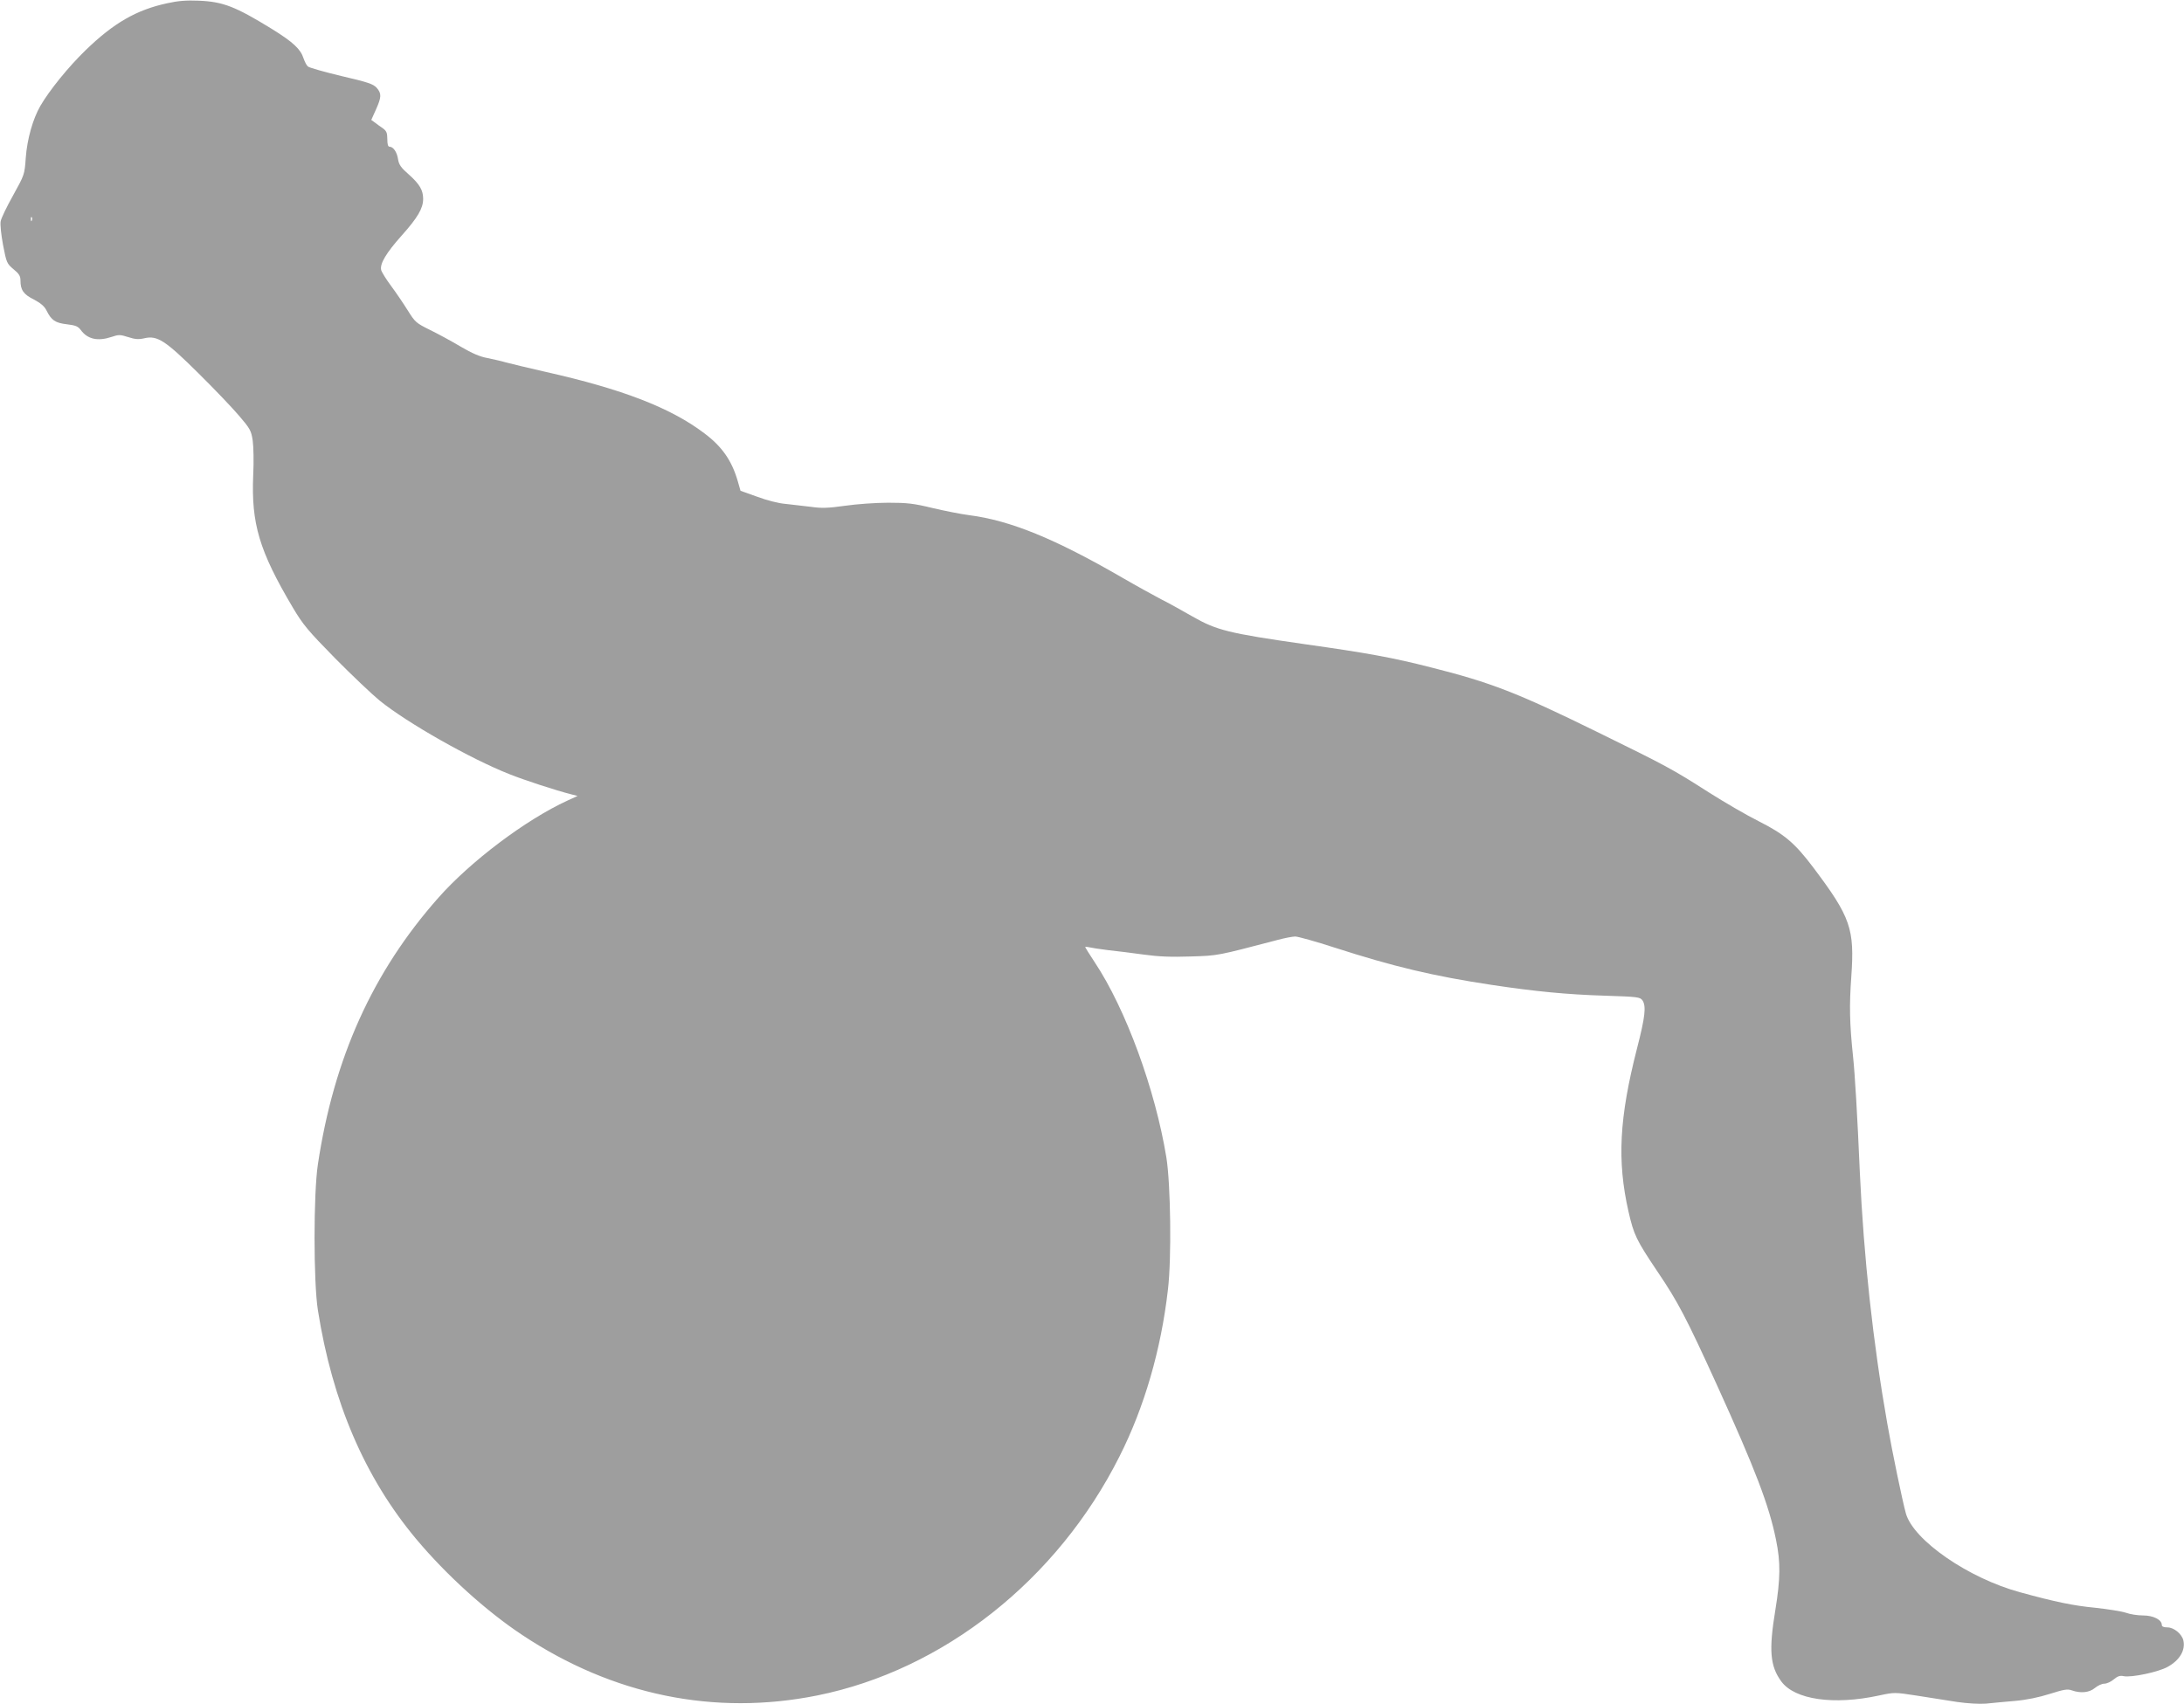 <?xml version="1.0" standalone="no"?>
<!DOCTYPE svg PUBLIC "-//W3C//DTD SVG 20010904//EN"
 "http://www.w3.org/TR/2001/REC-SVG-20010904/DTD/svg10.dtd">
<svg version="1.0" xmlns="http://www.w3.org/2000/svg"
 width="1280pt" height="999pt" viewBox="0 0 1280 999"
 preserveAspectRatio="xMidYMid meet">
<g transform="translate(0,999) scale(0.1,-0.1)"
fill="#9e9e9e" stroke="none">
<path d="M980 9971 c-181 -39 -314 -116 -479 -276 -100 -97 -211 -234 -264
-325 -45 -78 -78 -196 -86 -305 -7 -100 -8 -100 -74 -220 -37 -66 -70 -134
-73 -152 -4 -19 3 -80 14 -140 20 -103 22 -108 61 -141 33 -27 41 -40 41 -67
0 -55 18 -81 79 -111 39 -21 61 -39 73 -63 29 -59 52 -74 120 -82 51 -6 65
-12 81 -33 40 -55 100 -68 181 -41 41 14 50 14 97 -1 40 -13 60 -15 95 -7 76
18 123 -13 317 -205 93 -92 200 -204 238 -249 65 -76 71 -87 80 -145 5 -35 7
-126 3 -203 -12 -285 35 -444 233 -778 59 -99 87 -133 247 -296 100 -101 217
-212 261 -248 162 -131 532 -341 760 -431 90 -36 271 -95 365 -119 l35 -9 -59
-27 c-244 -112 -568 -356 -757 -570 -384 -434 -612 -938 -706 -1563 -26 -172
-26 -689 0 -854 85 -539 275 -982 577 -1343 176 -210 409 -421 620 -561 532
-354 1128 -476 1730 -355 739 149 1407 677 1771 1401 146 289 244 627 284 978
22 182 16 618 -9 774 -65 399 -238 871 -420 1145 -31 47 -56 87 -56 89 0 2 10
2 23 -1 12 -3 63 -11 112 -17 50 -5 143 -17 209 -26 87 -12 159 -15 275 -11
163 5 153 4 505 96 44 12 92 21 107 21 16 0 120 -29 231 -65 344 -111 578
-167 923 -219 253 -38 437 -56 663 -63 190 -6 204 -8 218 -27 23 -34 16 -97
-32 -283 -104 -406 -117 -658 -50 -954 32 -140 46 -168 170 -353 120 -177 169
-271 349 -666 224 -493 305 -704 346 -907 27 -132 26 -226 -4 -411 -39 -237
-31 -329 35 -419 79 -107 307 -140 574 -82 89 19 90 19 220 -1 72 -11 178 -28
235 -37 64 -9 130 -13 170 -10 36 4 113 11 171 16 68 6 140 21 203 41 83 26
103 30 129 21 53 -19 104 -13 136 14 17 14 41 25 55 25 14 0 39 11 55 25 23
19 37 24 59 19 45 -9 202 24 256 54 72 39 107 99 93 157 -10 38 -56 75 -93 75
-22 0 -33 5 -33 14 0 31 -50 56 -110 56 -32 0 -77 7 -101 16 -24 8 -105 21
-179 29 -126 12 -234 34 -441 91 -302 82 -624 304 -669 462 -20 72 -80 360
-109 527 -84 476 -138 975 -161 1475 -14 326 -29 580 -40 680 -20 190 -22 297
-10 463 20 282 -3 350 -223 642 -108 143 -168 194 -318 270 -74 37 -206 114
-294 170 -216 138 -246 154 -660 357 -462 227 -620 288 -970 376 -223 57 -371
84 -740 136 -446 64 -514 81 -656 162 -63 36 -145 82 -184 101 -38 20 -142 77
-230 128 -394 228 -654 334 -895 365 -47 6 -143 25 -215 42 -111 27 -149 31
-260 31 -71 0 -186 -8 -253 -18 -100 -14 -138 -15 -200 -6 -43 5 -108 13 -147
17 -41 3 -111 21 -167 42 l-98 35 -16 56 c-35 121 -92 203 -196 281 -198 150
-481 259 -930 360 -101 23 -205 48 -231 55 -27 8 -76 19 -110 26 -44 8 -89 27
-157 67 -52 31 -133 75 -180 98 -81 40 -87 45 -130 114 -25 40 -69 105 -98
144 -29 39 -55 81 -58 93 -9 36 29 100 120 202 94 105 126 160 126 215 0 51
-20 86 -85 144 -45 39 -57 57 -62 88 -6 42 -28 74 -50 74 -9 0 -13 14 -13 45
0 36 -5 47 -25 62 -14 10 -36 25 -47 34 l-22 16 27 60 c33 74 34 94 5 128 -20
22 -50 33 -206 69 -100 24 -189 49 -197 56 -8 6 -19 28 -26 48 -17 54 -61 95
-185 172 -215 132 -286 160 -429 166 -73 3 -123 -1 -185 -15z m-793 -1273 c-3
-8 -6 -5 -6 6 -1 11 2 17 5 13 3 -3 4 -12 1 -19z"/>
</g>
</svg>
